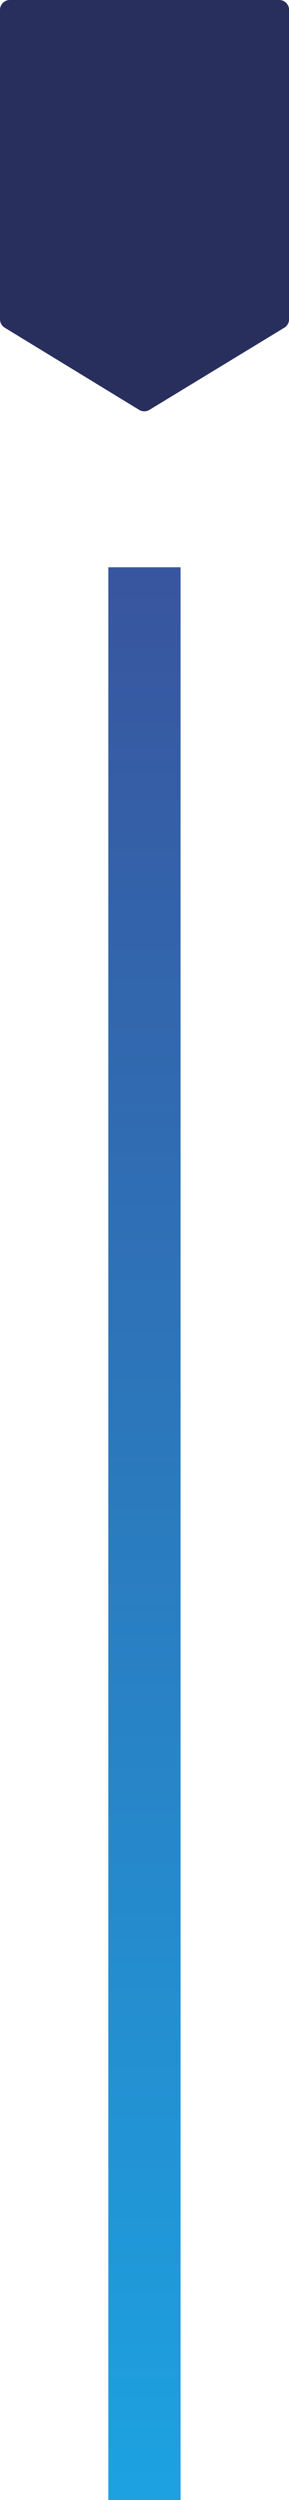 <svg id="graphisme_blason_02_noir_bleu" data-name="graphisme blason 02 noir_bleu" xmlns="http://www.w3.org/2000/svg" xmlns:xlink="http://www.w3.org/1999/xlink" width="12" height="103.48" viewBox="0 0 12 103.48">
  <defs>
    <linearGradient id="linear-gradient" x2="0" y2="1" gradientUnits="objectBoundingBox">
      <stop offset="0" stop-color="#38569f"/>
      <stop offset="1" stop-color="#1da1e0"/>
    </linearGradient>
  </defs>
  <path id="Path_334" data-name="Path 334" d="M0,.408V13.217a.408.408,0,0,0,.2.349l5.58,3.4a.408.408,0,0,0,.423,0l5.6-3.4a.408.408,0,0,0,.2-.349V.408A.408.408,0,0,0,11.592,0H.408A.408.408,0,0,0,0,.408" fill="#292f5c"/>
  <path id="Path_335" data-name="Path 335" d="M0,0H3V80H0Z" transform="translate(4.498 23.48)" fill="url(#linear-gradient)"/>
</svg>
